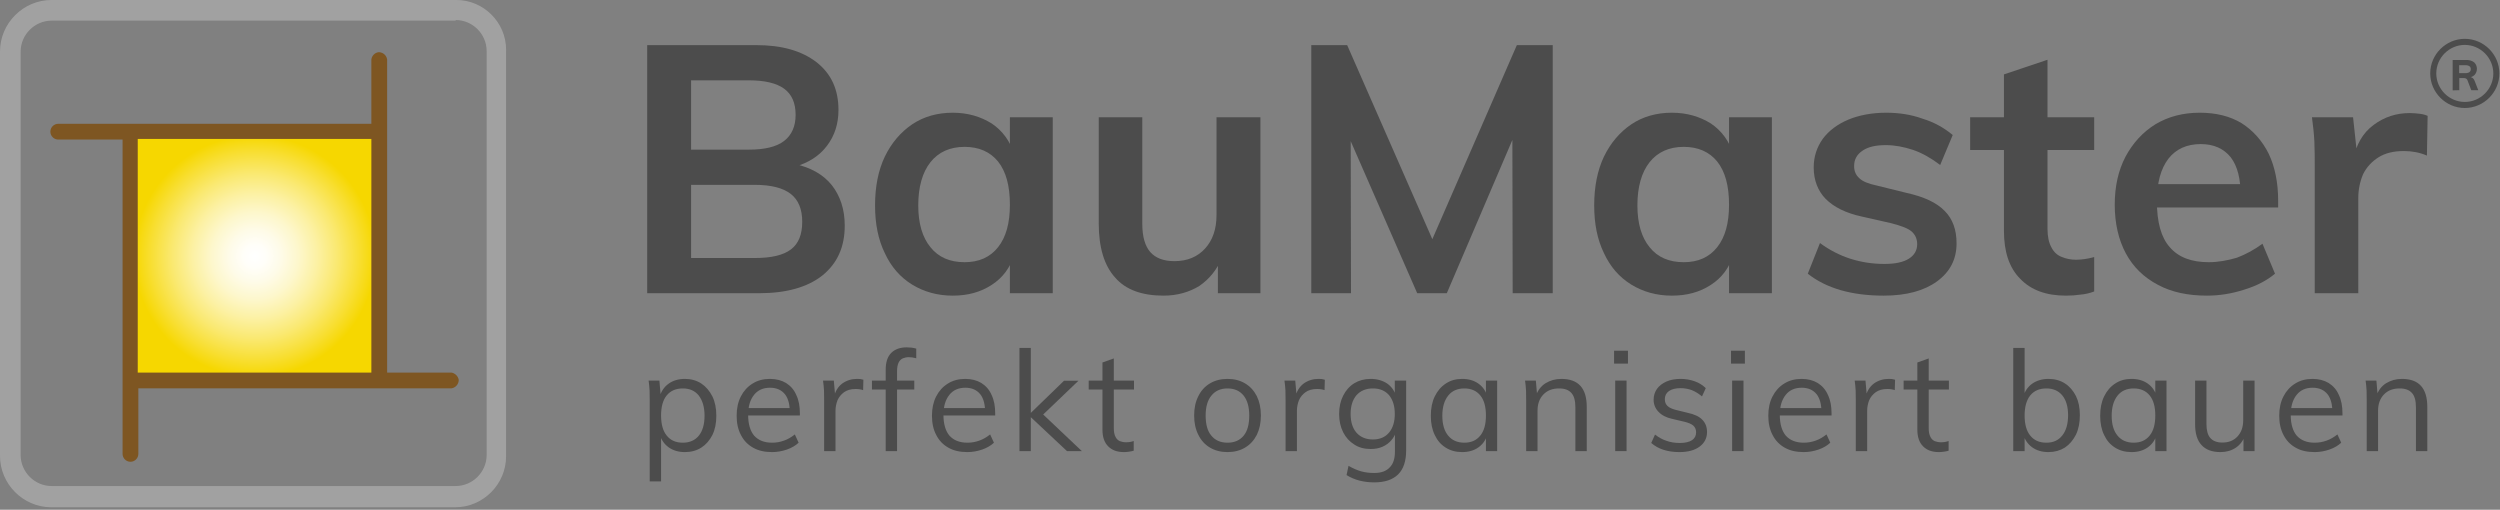 <?xml version="1.0" encoding="UTF-8" standalone="no"?> <svg xmlns="http://www.w3.org/2000/svg" xmlns:xlink="http://www.w3.org/1999/xlink" xmlns:serif="http://www.serif.com/" width="100%" height="100%" viewBox="0 0 412 84" version="1.1" xml:space="preserve" style="fill-rule:evenodd;clip-rule:evenodd;stroke-linejoin:round;stroke-miterlimit:2;"><rect x="0" y="0" width="412" height="84" fill="#808080" stroke="none"/> <g transform="matrix(1,0,0,1,-281.801,-400.985)"> <g transform="matrix(4.785,0,0,4.785,-51.241,10.147)"> <g transform="matrix(12,0,0,12,90.967,91.778)"> <path d="M0.077,-0L0.077,-0.712L0.39,-0.712C0.463,-0.712 0.52,-0.696 0.563,-0.663C0.605,-0.63 0.626,-0.585 0.626,-0.526C0.626,-0.486 0.615,-0.452 0.593,-0.423C0.571,-0.394 0.54,-0.374 0.5,-0.363L0.5,-0.371C0.546,-0.361 0.582,-0.341 0.607,-0.31C0.631,-0.279 0.644,-0.241 0.644,-0.194C0.644,-0.133 0.623,-0.086 0.58,-0.051C0.537,-0.017 0.476,-0 0.399,-0L0.077,-0ZM0.203,-0.101L0.386,-0.101C0.433,-0.101 0.468,-0.109 0.49,-0.126C0.511,-0.142 0.522,-0.168 0.522,-0.205C0.522,-0.241 0.511,-0.268 0.489,-0.285C0.467,-0.302 0.433,-0.311 0.386,-0.311L0.203,-0.311L0.203,-0.101ZM0.203,-0.412L0.368,-0.412C0.414,-0.412 0.448,-0.42 0.47,-0.437C0.492,-0.454 0.503,-0.479 0.503,-0.512C0.503,-0.546 0.492,-0.571 0.47,-0.587C0.448,-0.603 0.414,-0.611 0.368,-0.611L0.203,-0.611L0.203,-0.412Z" style="fill:rgb(76,76,76);fill-rule:nonzero;"></path> </g> <g transform="matrix(12,0,0,12,99.247,91.778)"> <path d="M0.264,0.007C0.22,0.007 0.181,-0.004 0.147,-0.025C0.113,-0.046 0.087,-0.076 0.069,-0.115C0.05,-0.154 0.041,-0.199 0.041,-0.252C0.041,-0.305 0.05,-0.352 0.069,-0.392C0.088,-0.431 0.114,-0.462 0.148,-0.485C0.181,-0.507 0.22,-0.518 0.264,-0.518C0.307,-0.518 0.344,-0.507 0.376,-0.487C0.407,-0.466 0.429,-0.436 0.44,-0.399L0.428,-0.392L0.428,-0.505L0.551,-0.505L0.551,-0L0.428,-0L0.428,-0.114L0.44,-0.11C0.429,-0.073 0.407,-0.044 0.376,-0.024C0.344,-0.003 0.307,0.007 0.264,0.007ZM0.298,-0.089C0.339,-0.089 0.371,-0.103 0.394,-0.132C0.417,-0.161 0.428,-0.201 0.428,-0.254C0.428,-0.308 0.417,-0.349 0.394,-0.378C0.371,-0.406 0.339,-0.42 0.298,-0.42C0.256,-0.42 0.223,-0.405 0.2,-0.376C0.177,-0.347 0.165,-0.305 0.165,-0.252C0.165,-0.2 0.177,-0.16 0.2,-0.132C0.223,-0.103 0.256,-0.089 0.298,-0.089Z" style="fill:rgb(76,76,76);fill-rule:nonzero;"></path> </g> <g transform="matrix(12,0,0,12,106.675,91.778)"> <path d="M0.25,0.007C0.188,0.007 0.141,-0.01 0.111,-0.045C0.08,-0.079 0.064,-0.131 0.064,-0.2L0.064,-0.505L0.189,-0.505L0.189,-0.199C0.189,-0.162 0.197,-0.135 0.212,-0.118C0.227,-0.101 0.25,-0.092 0.281,-0.092C0.318,-0.092 0.347,-0.104 0.369,-0.128C0.391,-0.152 0.402,-0.184 0.402,-0.224L0.402,-0.505L0.528,-0.505L0.528,-0L0.406,-0L0.406,-0.104L0.419,-0.105C0.404,-0.068 0.382,-0.041 0.353,-0.021C0.324,-0.003 0.289,0.007 0.25,0.007Z" style="fill:rgb(76,76,76);fill-rule:nonzero;"></path> </g> <g transform="matrix(12,0,0,12,113.815,91.778)"> <path d="M0.079,-0L0.079,-0.712L0.182,-0.712L0.451,-0.099L0.402,-0.099L0.669,-0.712L0.772,-0.712L0.772,-0L0.657,-0L0.656,-0.527L0.69,-0.519L0.468,-0L0.383,-0L0.156,-0.519L0.192,-0.527L0.193,-0L0.079,-0Z" style="fill:rgb(76,76,76);fill-rule:nonzero;"></path> </g> <g transform="matrix(12,0,0,12,124.015,91.778)"> <path d="M0.264,0.007C0.22,0.007 0.181,-0.004 0.147,-0.025C0.113,-0.046 0.087,-0.076 0.069,-0.115C0.05,-0.154 0.041,-0.199 0.041,-0.252C0.041,-0.305 0.05,-0.352 0.069,-0.392C0.088,-0.431 0.114,-0.462 0.148,-0.485C0.181,-0.507 0.22,-0.518 0.264,-0.518C0.307,-0.518 0.344,-0.507 0.376,-0.487C0.407,-0.466 0.429,-0.436 0.44,-0.399L0.428,-0.392L0.428,-0.505L0.551,-0.505L0.551,-0L0.428,-0L0.428,-0.114L0.44,-0.11C0.429,-0.073 0.407,-0.044 0.376,-0.024C0.344,-0.003 0.307,0.007 0.264,0.007ZM0.298,-0.089C0.339,-0.089 0.371,-0.103 0.394,-0.132C0.417,-0.161 0.428,-0.201 0.428,-0.254C0.428,-0.308 0.417,-0.349 0.394,-0.378C0.371,-0.406 0.339,-0.42 0.298,-0.42C0.256,-0.42 0.223,-0.405 0.2,-0.376C0.177,-0.347 0.165,-0.305 0.165,-0.252C0.165,-0.2 0.177,-0.16 0.2,-0.132C0.223,-0.103 0.256,-0.089 0.298,-0.089Z" style="fill:rgb(76,76,76);fill-rule:nonzero;"></path> </g> <g transform="matrix(12,0,0,12,131.443,91.778)"> <path d="M0.253,0.007C0.161,0.007 0.088,-0.014 0.035,-0.056L0.07,-0.144C0.097,-0.124 0.126,-0.109 0.157,-0.099C0.188,-0.089 0.221,-0.084 0.255,-0.084C0.286,-0.084 0.309,-0.089 0.325,-0.099C0.341,-0.109 0.349,-0.123 0.349,-0.141C0.349,-0.156 0.343,-0.169 0.332,-0.178C0.321,-0.187 0.301,-0.194 0.274,-0.201L0.19,-0.22C0.144,-0.23 0.11,-0.247 0.086,-0.271C0.064,-0.294 0.052,-0.324 0.052,-0.361C0.052,-0.392 0.061,-0.419 0.078,-0.443C0.095,-0.466 0.12,-0.485 0.151,-0.498C0.182,-0.511 0.219,-0.518 0.26,-0.518C0.296,-0.518 0.331,-0.513 0.364,-0.501C0.397,-0.491 0.426,-0.475 0.451,-0.454L0.415,-0.368C0.39,-0.387 0.364,-0.402 0.338,-0.411C0.311,-0.42 0.285,-0.425 0.259,-0.425C0.23,-0.425 0.208,-0.42 0.192,-0.409C0.176,-0.398 0.168,-0.384 0.168,-0.365C0.168,-0.35 0.173,-0.339 0.183,-0.33C0.192,-0.321 0.209,-0.314 0.233,-0.309L0.318,-0.288C0.368,-0.277 0.405,-0.26 0.428,-0.236C0.451,-0.213 0.462,-0.182 0.462,-0.143C0.462,-0.097 0.443,-0.061 0.406,-0.034C0.369,-0.007 0.318,0.007 0.253,0.007Z" style="fill:rgb(76,76,76);fill-rule:nonzero;"></path> </g> <g transform="matrix(12,0,0,12,137.395,91.778)"> <path d="M0.005,-0.411L0.005,-0.505L0.361,-0.505L0.361,-0.411L0.005,-0.411ZM0.361,-0.104L0.361,-0.005C0.348,-0 0.335,0.003 0.322,0.004C0.309,0.006 0.295,0.007 0.28,0.007C0.223,0.007 0.18,-0.009 0.149,-0.041C0.117,-0.073 0.102,-0.119 0.102,-0.179L0.102,-0.628L0.227,-0.67L0.227,-0.185C0.227,-0.162 0.231,-0.145 0.238,-0.132C0.245,-0.118 0.255,-0.109 0.268,-0.104C0.28,-0.099 0.294,-0.096 0.309,-0.096C0.318,-0.096 0.326,-0.097 0.334,-0.098C0.342,-0.099 0.351,-0.101 0.361,-0.104Z" style="fill:rgb(76,76,76);fill-rule:nonzero;"></path> </g> <g transform="matrix(12,0,0,12,141.943,91.778)"> <path d="M0.501,-0.056C0.477,-0.036 0.448,-0.021 0.412,-0.01C0.378,0.001 0.342,0.007 0.306,0.007C0.251,0.007 0.204,-0.003 0.165,-0.024C0.125,-0.045 0.094,-0.075 0.073,-0.114C0.052,-0.153 0.041,-0.2 0.041,-0.254C0.041,-0.306 0.051,-0.352 0.072,-0.392C0.093,-0.431 0.121,-0.462 0.158,-0.485C0.195,-0.507 0.237,-0.518 0.285,-0.518C0.332,-0.518 0.372,-0.508 0.405,-0.488C0.438,-0.467 0.464,-0.438 0.483,-0.4C0.501,-0.362 0.51,-0.317 0.51,-0.265L0.51,-0.246L0.151,-0.246L0.152,-0.313L0.436,-0.313L0.402,-0.279C0.403,-0.328 0.393,-0.365 0.374,-0.39C0.354,-0.415 0.325,-0.428 0.288,-0.428C0.248,-0.428 0.217,-0.414 0.195,-0.386C0.173,-0.357 0.162,-0.317 0.162,-0.264C0.162,-0.204 0.174,-0.16 0.199,-0.132C0.224,-0.103 0.261,-0.089 0.311,-0.089C0.338,-0.089 0.365,-0.094 0.392,-0.102C0.418,-0.112 0.442,-0.125 0.465,-0.142L0.501,-0.056Z" style="fill:rgb(76,76,76);fill-rule:nonzero;"></path> </g> <g transform="matrix(12,0,0,12,148.519,91.778)"> <path d="M0.067,-0L0.067,-0.362C0.067,-0.385 0.067,-0.409 0.066,-0.434C0.065,-0.458 0.062,-0.482 0.059,-0.505L0.177,-0.505L0.191,-0.375L0.177,-0.382C0.186,-0.427 0.205,-0.46 0.236,-0.483C0.267,-0.506 0.301,-0.517 0.34,-0.517C0.35,-0.517 0.359,-0.516 0.368,-0.515C0.377,-0.514 0.384,-0.512 0.391,-0.509L0.389,-0.395C0.368,-0.404 0.346,-0.408 0.323,-0.408C0.293,-0.408 0.269,-0.402 0.25,-0.39C0.231,-0.378 0.216,-0.362 0.206,-0.342C0.197,-0.321 0.192,-0.298 0.192,-0.273L0.192,-0L0.067,-0Z" style="fill:rgb(76,76,76);fill-rule:nonzero;"></path> </g> </g> <g transform="matrix(1,0,0,1,281.801,397.985)"> <path d="M404.2,17.89L404.2,12.89L406.41,12.89C406.884,12.854 407.356,12.989 407.74,13.27C408.033,13.551 408.198,13.939 408.198,14.345C408.198,14.751 408.033,15.139 407.74,15.42C407.378,15.709 406.922,15.851 406.46,15.82L407.03,15.7C407.2,15.698 407.366,15.754 407.5,15.86C407.647,15.985 407.758,16.147 407.82,16.33L408.42,17.87L407.27,17.87L406.63,16.21C406.59,16.091 406.503,15.993 406.39,15.94C406.267,15.887 406.134,15.86 406,15.86L405.29,15.86L405.29,17.86L404.2,17.89ZM405.27,15.05L406.27,15.05C406.511,15.071 406.753,15.015 406.96,14.89C407.108,14.772 407.19,14.589 407.18,14.4C407.197,14.21 407.113,14.024 406.96,13.91C406.753,13.784 406.511,13.728 406.27,13.75L405.27,13.75L405.27,15.05Z" style="fill:rgb(76,76,76);fill-rule:nonzero;"></path> </g> <g transform="matrix(1,0,0,1,281.801,397.985)"> <path d="M406.2,20.8C403.073,20.8 400.5,18.227 400.5,15.1C400.5,11.973 403.073,9.4 406.2,9.4C409.327,9.4 411.9,11.973 411.9,15.1C411.895,18.225 409.325,20.795 406.2,20.8ZM406.2,10.4C403.622,10.4 401.5,12.522 401.5,15.1C401.5,17.678 403.622,19.8 406.2,19.8C408.778,19.8 410.9,17.678 410.9,15.1C410.895,12.524 408.776,10.405 406.2,10.4Z" style="fill:rgb(76,76,76);fill-rule:nonzero;"></path> </g> <g transform="matrix(1,0,0,1,281.801,400.985)"> <path d="M75.1,3.3C77.894,3.311 80.189,5.606 80.2,8.4L80.2,75C80.189,77.794 77.894,80.089 75.1,80.1L8.5,80.1C5.706,80.089 3.411,77.794 3.4,75L3.4,8.5C3.411,5.706 5.706,3.411 8.5,3.4L75.1,3.4M75.1,0L8.5,0C8.497,-0 8.493,-0 8.49,-0C3.833,-0 -0,3.833 -0,8.49C-0,8.493 -0,8.497 0,8.5L0,75.1C-0.017,79.731 3.769,83.562 8.4,83.6L75,83.6C75.003,83.6 75.007,83.6 75.01,83.6C79.613,83.6 83.4,79.813 83.4,75.21C83.4,75.207 83.4,75.203 83.4,75.2L83.4,8.5C83.404,8.4 83.406,8.3 83.406,8.199C83.406,3.701 79.704,-0.001 75.206,-0.001C75.17,-0.001 75.135,-0 75.1,0Z" style="fill:rgb(161,161,161);fill-rule:nonzero;"></path> </g> <g transform="matrix(1,0,0,1,281.801,400.985)"> <rect x="21.5" y="21.7" width="41" height="41" style="fill:url(#_Radial1);"></rect> </g> <g transform="matrix(1,0,0,1,281.801,400.985)"> <path d="M74.4,61.4L63.8,61.4L63.8,9.8C63.7,9.109 63.098,8.593 62.4,8.6C61.774,8.677 61.277,9.174 61.2,9.8L61.2,20.4L9.6,20.4C8.887,20.4 8.3,20.987 8.3,21.7C8.3,22.413 8.887,23 9.6,23L20.2,23L20.2,74.8C20.2,75.513 20.787,76.1 21.5,76.1C22.213,76.1 22.8,75.513 22.8,74.8L22.8,64L74.4,64C75.091,63.9 75.607,63.298 75.6,62.6C75.489,61.99 75.01,61.511 74.4,61.4ZM22.7,22.9L61.2,22.9L61.2,61.4L22.7,61.4L22.7,22.9Z" style="fill:rgb(126,86,34);fill-rule:nonzero;"></path> </g> <g transform="matrix(2.124,0,0,2.124,193.859,280.391)"> <g transform="matrix(10.879,0,0,10.879,90.967,91.778)"> <path d="M0.078,0.216L0.078,-0.362C0.078,-0.385 0.078,-0.409 0.077,-0.433C0.076,-0.456 0.073,-0.48 0.07,-0.503L0.147,-0.503L0.156,-0.399L0.148,-0.384C0.159,-0.426 0.181,-0.458 0.213,-0.481C0.245,-0.504 0.284,-0.515 0.329,-0.515C0.373,-0.515 0.412,-0.504 0.446,-0.482C0.479,-0.46 0.505,-0.429 0.525,-0.39C0.544,-0.351 0.553,-0.305 0.553,-0.252C0.553,-0.199 0.544,-0.154 0.525,-0.115C0.505,-0.076 0.479,-0.046 0.446,-0.025C0.413,-0.004 0.374,0.007 0.329,0.007C0.284,0.007 0.245,-0.004 0.213,-0.027C0.181,-0.05 0.159,-0.082 0.148,-0.124L0.159,-0.134L0.159,0.216L0.078,0.216ZM0.314,-0.06C0.363,-0.06 0.401,-0.077 0.428,-0.11C0.455,-0.143 0.469,-0.191 0.469,-0.252C0.469,-0.313 0.455,-0.361 0.428,-0.396C0.401,-0.43 0.363,-0.447 0.314,-0.447C0.264,-0.447 0.226,-0.43 0.199,-0.397C0.172,-0.364 0.159,-0.316 0.159,-0.254C0.159,-0.192 0.172,-0.144 0.199,-0.111C0.226,-0.077 0.264,-0.06 0.314,-0.06Z" style="fill:rgb(76,76,76);fill-rule:nonzero;"></path> </g> <g transform="matrix(10.879,0,0,10.879,98.038,91.778)"> <path d="M0.49,-0.06C0.468,-0.039 0.44,-0.023 0.406,-0.011C0.371,0.001 0.336,0.007 0.3,0.007C0.248,0.007 0.203,-0.003 0.166,-0.024C0.128,-0.045 0.099,-0.075 0.079,-0.114C0.058,-0.153 0.048,-0.199 0.048,-0.253C0.048,-0.305 0.058,-0.351 0.078,-0.39C0.098,-0.429 0.126,-0.46 0.162,-0.482C0.197,-0.504 0.238,-0.515 0.285,-0.515C0.33,-0.515 0.368,-0.505 0.4,-0.486C0.432,-0.466 0.457,-0.438 0.473,-0.401C0.491,-0.364 0.499,-0.32 0.499,-0.269L0.499,-0.254L0.119,-0.254L0.119,-0.307L0.453,-0.307L0.427,-0.27C0.428,-0.329 0.417,-0.374 0.393,-0.405C0.368,-0.436 0.333,-0.452 0.286,-0.452C0.237,-0.452 0.199,-0.435 0.172,-0.401C0.144,-0.366 0.13,-0.319 0.13,-0.258C0.13,-0.193 0.145,-0.143 0.173,-0.11C0.203,-0.077 0.245,-0.06 0.301,-0.06C0.33,-0.06 0.359,-0.065 0.386,-0.075C0.412,-0.084 0.438,-0.099 0.463,-0.119L0.49,-0.06Z" style="fill:rgb(76,76,76);fill-rule:nonzero;"></path> </g> <g transform="matrix(10.879,0,0,10.879,104.5,91.778)"> <path d="M0.078,-0L0.078,-0.362C0.078,-0.385 0.078,-0.409 0.077,-0.433C0.076,-0.456 0.073,-0.48 0.07,-0.503L0.147,-0.503L0.158,-0.379L0.147,-0.382C0.156,-0.426 0.177,-0.459 0.207,-0.482C0.238,-0.504 0.273,-0.515 0.312,-0.515C0.321,-0.515 0.329,-0.515 0.337,-0.514C0.344,-0.513 0.351,-0.511 0.358,-0.509L0.356,-0.435C0.341,-0.44 0.323,-0.443 0.303,-0.443C0.268,-0.443 0.241,-0.435 0.22,-0.42C0.199,-0.405 0.183,-0.385 0.173,-0.362C0.164,-0.338 0.159,-0.313 0.159,-0.287L0.159,-0L0.078,-0Z" style="fill:rgb(76,76,76);fill-rule:nonzero;"></path> </g> <g transform="matrix(10.879,0,0,10.879,108.982,91.778)"> <path d="M0.007,-0.439L0.007,-0.503L0.309,-0.503L0.309,-0.439L0.007,-0.439ZM0.323,-0.662C0.304,-0.667 0.287,-0.67 0.271,-0.67C0.255,-0.67 0.241,-0.667 0.228,-0.662C0.215,-0.656 0.204,-0.646 0.197,-0.631C0.19,-0.616 0.186,-0.596 0.186,-0.57L0.186,-0L0.105,-0L0.105,-0.58C0.105,-0.634 0.118,-0.674 0.145,-0.701C0.172,-0.727 0.208,-0.74 0.255,-0.74C0.266,-0.74 0.278,-0.739 0.289,-0.738C0.3,-0.737 0.312,-0.734 0.323,-0.731L0.323,-0.662Z" style="fill:rgb(76,76,76);fill-rule:nonzero;"></path> </g> <g transform="matrix(10.879,0,0,10.879,113.192,91.778)"> <path d="M0.49,-0.06C0.468,-0.039 0.44,-0.023 0.406,-0.011C0.371,0.001 0.336,0.007 0.3,0.007C0.248,0.007 0.203,-0.003 0.166,-0.024C0.128,-0.045 0.099,-0.075 0.079,-0.114C0.058,-0.153 0.048,-0.199 0.048,-0.253C0.048,-0.305 0.058,-0.351 0.078,-0.39C0.098,-0.429 0.126,-0.46 0.162,-0.482C0.197,-0.504 0.238,-0.515 0.285,-0.515C0.33,-0.515 0.368,-0.505 0.4,-0.486C0.432,-0.466 0.457,-0.438 0.473,-0.401C0.491,-0.364 0.499,-0.32 0.499,-0.269L0.499,-0.254L0.119,-0.254L0.119,-0.307L0.453,-0.307L0.427,-0.27C0.428,-0.329 0.417,-0.374 0.393,-0.405C0.368,-0.436 0.333,-0.452 0.286,-0.452C0.237,-0.452 0.199,-0.435 0.172,-0.401C0.144,-0.366 0.13,-0.319 0.13,-0.258C0.13,-0.193 0.145,-0.143 0.173,-0.11C0.203,-0.077 0.245,-0.06 0.301,-0.06C0.33,-0.06 0.359,-0.065 0.386,-0.075C0.412,-0.084 0.438,-0.099 0.463,-0.119L0.49,-0.06Z" style="fill:rgb(76,76,76);fill-rule:nonzero;"></path> </g> <g transform="matrix(10.879,0,0,10.879,119.654,91.778)"> <path d="M0.417,-0L0.143,-0.257L0.396,-0.502L0.499,-0.502L0.219,-0.234L0.222,-0.285L0.523,-0L0.417,-0ZM0.078,-0L0.078,-0.736L0.159,-0.736L0.159,-0L0.078,-0Z" style="fill:rgb(76,76,76);fill-rule:nonzero;"></path> </g> <g transform="matrix(10.879,0,0,10.879,125.8,91.778)"> <path d="M0.007,-0.439L0.007,-0.503L0.33,-0.503L0.33,-0.439L0.007,-0.439ZM0.328,-0.072L0.328,-0.003C0.317,0 0.306,0.003 0.295,0.004C0.283,0.006 0.271,0.007 0.258,0.007C0.211,0.007 0.174,-0.006 0.147,-0.033C0.119,-0.06 0.105,-0.1 0.105,-0.153L0.105,-0.632L0.186,-0.661L0.186,-0.164C0.186,-0.137 0.19,-0.117 0.198,-0.102C0.205,-0.087 0.216,-0.077 0.229,-0.071C0.242,-0.066 0.257,-0.063 0.274,-0.063C0.284,-0.063 0.293,-0.064 0.301,-0.065C0.309,-0.066 0.318,-0.069 0.328,-0.072Z" style="fill:rgb(76,76,76);fill-rule:nonzero;"></path> </g> <g transform="matrix(10.879,0,0,10.879,133.535,91.778)"> <path d="M0.286,0.007C0.238,0.007 0.196,-0.004 0.161,-0.025C0.125,-0.046 0.097,-0.077 0.078,-0.116C0.058,-0.155 0.048,-0.201 0.048,-0.254C0.048,-0.307 0.058,-0.353 0.078,-0.392C0.097,-0.431 0.125,-0.462 0.161,-0.483C0.196,-0.504 0.238,-0.515 0.286,-0.515C0.334,-0.515 0.376,-0.504 0.411,-0.483C0.447,-0.462 0.475,-0.431 0.495,-0.392C0.514,-0.353 0.524,-0.307 0.524,-0.254C0.524,-0.201 0.514,-0.155 0.495,-0.116C0.475,-0.077 0.447,-0.046 0.411,-0.025C0.376,-0.004 0.334,0.007 0.286,0.007ZM0.286,-0.06C0.335,-0.06 0.374,-0.077 0.401,-0.11C0.428,-0.142 0.441,-0.191 0.441,-0.254C0.441,-0.316 0.427,-0.364 0.4,-0.397C0.373,-0.43 0.335,-0.447 0.286,-0.447C0.237,-0.447 0.199,-0.43 0.172,-0.397C0.144,-0.364 0.13,-0.316 0.13,-0.254C0.13,-0.191 0.143,-0.142 0.171,-0.11C0.198,-0.077 0.236,-0.06 0.286,-0.06Z" style="fill:rgb(76,76,76);fill-rule:nonzero;"></path> </g> <g transform="matrix(10.879,0,0,10.879,140.302,91.778)"> <path d="M0.078,-0L0.078,-0.362C0.078,-0.385 0.078,-0.409 0.077,-0.433C0.076,-0.456 0.073,-0.48 0.07,-0.503L0.147,-0.503L0.158,-0.379L0.147,-0.382C0.156,-0.426 0.177,-0.459 0.207,-0.482C0.238,-0.504 0.273,-0.515 0.312,-0.515C0.321,-0.515 0.329,-0.515 0.337,-0.514C0.344,-0.513 0.351,-0.511 0.358,-0.509L0.356,-0.435C0.341,-0.44 0.323,-0.443 0.303,-0.443C0.268,-0.443 0.241,-0.435 0.22,-0.42C0.199,-0.405 0.183,-0.385 0.173,-0.362C0.164,-0.338 0.159,-0.313 0.159,-0.287L0.159,-0L0.078,-0Z" style="fill:rgb(76,76,76);fill-rule:nonzero;"></path> </g> <g transform="matrix(10.879,0,0,10.879,144.784,91.778)"> <path d="M0.299,0.223C0.223,0.223 0.157,0.206 0.101,0.171L0.115,0.105C0.146,0.123 0.176,0.136 0.204,0.144C0.232,0.152 0.264,0.156 0.299,0.156C0.347,0.156 0.384,0.143 0.408,0.117C0.434,0.092 0.446,0.054 0.446,0.003L0.446,-0.133L0.457,-0.146C0.449,-0.119 0.437,-0.096 0.42,-0.077C0.403,-0.057 0.382,-0.042 0.357,-0.031C0.332,-0.02 0.304,-0.015 0.273,-0.015C0.228,-0.015 0.189,-0.025 0.156,-0.047C0.122,-0.068 0.096,-0.097 0.077,-0.134C0.058,-0.171 0.048,-0.215 0.048,-0.265C0.048,-0.315 0.058,-0.359 0.077,-0.396C0.096,-0.433 0.122,-0.463 0.156,-0.484C0.189,-0.504 0.228,-0.515 0.273,-0.515C0.32,-0.515 0.359,-0.503 0.392,-0.481C0.424,-0.458 0.446,-0.425 0.457,-0.384L0.445,-0.395L0.445,-0.503L0.526,-0.503L0.526,-0.004C0.526,0.071 0.507,0.128 0.469,0.166C0.43,0.204 0.374,0.223 0.299,0.223ZM0.289,-0.083C0.338,-0.083 0.376,-0.099 0.404,-0.132C0.431,-0.164 0.445,-0.208 0.445,-0.265C0.445,-0.322 0.431,-0.366 0.404,-0.399C0.376,-0.431 0.338,-0.447 0.289,-0.447C0.24,-0.447 0.201,-0.431 0.172,-0.399C0.144,-0.366 0.13,-0.322 0.13,-0.265C0.13,-0.208 0.144,-0.163 0.172,-0.131C0.201,-0.099 0.24,-0.083 0.289,-0.083Z" style="fill:rgb(76,76,76);fill-rule:nonzero;"></path> </g> <g transform="matrix(10.879,0,0,10.879,151.899,91.778)"> <path d="M0.271,0.007C0.226,0.007 0.187,-0.004 0.154,-0.025C0.12,-0.046 0.094,-0.076 0.076,-0.115C0.057,-0.154 0.048,-0.199 0.048,-0.252C0.048,-0.305 0.057,-0.351 0.076,-0.39C0.095,-0.429 0.121,-0.46 0.155,-0.482C0.188,-0.504 0.227,-0.515 0.271,-0.515C0.317,-0.515 0.356,-0.504 0.388,-0.481C0.42,-0.458 0.442,-0.426 0.453,-0.384L0.441,-0.376L0.441,-0.503L0.521,-0.503L0.521,-0L0.441,-0L0.441,-0.13L0.453,-0.124C0.442,-0.082 0.42,-0.05 0.388,-0.027C0.356,-0.004 0.317,0.007 0.271,0.007ZM0.287,-0.06C0.336,-0.06 0.374,-0.077 0.401,-0.111C0.428,-0.144 0.441,-0.192 0.441,-0.254C0.441,-0.316 0.428,-0.364 0.401,-0.397C0.374,-0.43 0.336,-0.447 0.287,-0.447C0.238,-0.447 0.199,-0.43 0.172,-0.396C0.144,-0.361 0.13,-0.313 0.13,-0.252C0.13,-0.191 0.144,-0.143 0.172,-0.11C0.199,-0.077 0.238,-0.06 0.287,-0.06Z" style="fill:rgb(76,76,76);fill-rule:nonzero;"></path> </g> <g transform="matrix(10.879,0,0,10.879,158.97,91.778)"> <path d="M0.078,-0L0.078,-0.362C0.078,-0.385 0.078,-0.409 0.077,-0.433C0.076,-0.456 0.073,-0.48 0.07,-0.503L0.147,-0.503L0.156,-0.399L0.146,-0.391C0.16,-0.432 0.183,-0.463 0.216,-0.484C0.249,-0.504 0.286,-0.515 0.329,-0.515C0.45,-0.515 0.51,-0.449 0.51,-0.316L0.51,-0L0.429,-0L0.429,-0.312C0.429,-0.359 0.42,-0.393 0.401,-0.414C0.382,-0.436 0.353,-0.447 0.313,-0.447C0.266,-0.447 0.229,-0.433 0.201,-0.404C0.173,-0.375 0.159,-0.337 0.159,-0.288L0.159,-0L0.078,-0Z" style="fill:rgb(76,76,76);fill-rule:nonzero;"></path> </g> <g transform="matrix(10.879,0,0,10.879,165.878,91.778)"> <path d="M0.078,-0L0.078,-0.503L0.159,-0.503L0.159,-0L0.078,-0ZM0.07,-0.716L0.169,-0.716L0.169,-0.624L0.07,-0.624L0.07,-0.716Z" style="fill:rgb(76,76,76);fill-rule:nonzero;"></path> </g> <g transform="matrix(10.879,0,0,10.879,169.011,91.778)"> <path d="M0.248,0.007C0.163,0.007 0.096,-0.015 0.047,-0.058L0.074,-0.118C0.101,-0.097 0.128,-0.082 0.157,-0.073C0.185,-0.063 0.216,-0.058 0.251,-0.058C0.289,-0.058 0.318,-0.065 0.338,-0.078C0.357,-0.091 0.367,-0.109 0.367,-0.134C0.367,-0.154 0.36,-0.17 0.347,-0.182C0.334,-0.193 0.312,-0.203 0.281,-0.21L0.196,-0.23C0.154,-0.239 0.122,-0.256 0.099,-0.28C0.076,-0.304 0.064,-0.333 0.064,-0.366C0.064,-0.395 0.072,-0.421 0.088,-0.444C0.104,-0.466 0.126,-0.483 0.155,-0.496C0.184,-0.509 0.218,-0.515 0.257,-0.515C0.292,-0.515 0.326,-0.509 0.357,-0.498C0.388,-0.487 0.415,-0.47 0.436,-0.449L0.409,-0.39C0.385,-0.41 0.361,-0.425 0.336,-0.435C0.311,-0.444 0.284,-0.449 0.257,-0.449C0.221,-0.449 0.193,-0.442 0.173,-0.428C0.154,-0.414 0.144,-0.395 0.144,-0.371C0.144,-0.35 0.15,-0.334 0.163,-0.322C0.175,-0.31 0.195,-0.301 0.222,-0.294L0.307,-0.273C0.354,-0.263 0.389,-0.247 0.411,-0.224C0.434,-0.201 0.445,-0.171 0.445,-0.136C0.445,-0.093 0.427,-0.058 0.392,-0.032C0.357,-0.006 0.309,0.007 0.248,0.007Z" style="fill:rgb(76,76,76);fill-rule:nonzero;"></path> </g> <g transform="matrix(10.879,0,0,10.879,174.951,91.778)"> <path d="M0.078,-0L0.078,-0.503L0.159,-0.503L0.159,-0L0.078,-0ZM0.07,-0.716L0.169,-0.716L0.169,-0.624L0.07,-0.624L0.07,-0.716Z" style="fill:rgb(76,76,76);fill-rule:nonzero;"></path> </g> <g transform="matrix(10.879,0,0,10.879,178.084,91.778)"> <path d="M0.49,-0.06C0.468,-0.039 0.44,-0.023 0.406,-0.011C0.371,0.001 0.336,0.007 0.3,0.007C0.248,0.007 0.203,-0.003 0.166,-0.024C0.128,-0.045 0.099,-0.075 0.079,-0.114C0.058,-0.153 0.048,-0.199 0.048,-0.253C0.048,-0.305 0.058,-0.351 0.078,-0.39C0.098,-0.429 0.126,-0.46 0.162,-0.482C0.197,-0.504 0.238,-0.515 0.285,-0.515C0.33,-0.515 0.368,-0.505 0.4,-0.486C0.432,-0.466 0.457,-0.438 0.473,-0.401C0.491,-0.364 0.499,-0.32 0.499,-0.269L0.499,-0.254L0.119,-0.254L0.119,-0.307L0.453,-0.307L0.427,-0.27C0.428,-0.329 0.417,-0.374 0.393,-0.405C0.368,-0.436 0.333,-0.452 0.286,-0.452C0.237,-0.452 0.199,-0.435 0.172,-0.401C0.144,-0.366 0.13,-0.319 0.13,-0.258C0.13,-0.193 0.145,-0.143 0.173,-0.11C0.203,-0.077 0.245,-0.06 0.301,-0.06C0.33,-0.06 0.359,-0.065 0.386,-0.075C0.412,-0.084 0.438,-0.099 0.463,-0.119L0.49,-0.06Z" style="fill:rgb(76,76,76);fill-rule:nonzero;"></path> </g> <g transform="matrix(10.879,0,0,10.879,184.546,91.778)"> <path d="M0.078,-0L0.078,-0.362C0.078,-0.385 0.078,-0.409 0.077,-0.433C0.076,-0.456 0.073,-0.48 0.07,-0.503L0.147,-0.503L0.158,-0.379L0.147,-0.382C0.156,-0.426 0.177,-0.459 0.207,-0.482C0.238,-0.504 0.273,-0.515 0.312,-0.515C0.321,-0.515 0.329,-0.515 0.337,-0.514C0.344,-0.513 0.351,-0.511 0.358,-0.509L0.356,-0.435C0.341,-0.44 0.323,-0.443 0.303,-0.443C0.268,-0.443 0.241,-0.435 0.22,-0.42C0.199,-0.405 0.183,-0.385 0.173,-0.362C0.164,-0.338 0.159,-0.313 0.159,-0.287L0.159,-0L0.078,-0Z" style="fill:rgb(76,76,76);fill-rule:nonzero;"></path> </g> <g transform="matrix(10.879,0,0,10.879,189.028,91.778)"> <path d="M0.007,-0.439L0.007,-0.503L0.33,-0.503L0.33,-0.439L0.007,-0.439ZM0.328,-0.072L0.328,-0.003C0.317,0 0.306,0.003 0.295,0.004C0.283,0.006 0.271,0.007 0.258,0.007C0.211,0.007 0.174,-0.006 0.147,-0.033C0.119,-0.06 0.105,-0.1 0.105,-0.153L0.105,-0.632L0.186,-0.661L0.186,-0.164C0.186,-0.137 0.19,-0.117 0.198,-0.102C0.205,-0.087 0.216,-0.077 0.229,-0.071C0.242,-0.066 0.257,-0.063 0.274,-0.063C0.284,-0.063 0.293,-0.064 0.301,-0.065C0.309,-0.066 0.318,-0.069 0.328,-0.072Z" style="fill:rgb(76,76,76);fill-rule:nonzero;"></path> </g> <g transform="matrix(10.879,0,0,10.879,196.763,91.778)"> <path d="M0.078,-0L0.078,-0.736L0.159,-0.736L0.159,-0.374L0.148,-0.384C0.159,-0.425 0.181,-0.458 0.213,-0.481C0.245,-0.503 0.284,-0.515 0.329,-0.515C0.374,-0.515 0.413,-0.504 0.446,-0.483C0.479,-0.462 0.505,-0.432 0.525,-0.393C0.544,-0.354 0.553,-0.309 0.553,-0.256C0.553,-0.203 0.544,-0.157 0.525,-0.117C0.505,-0.078 0.479,-0.047 0.446,-0.025C0.412,-0.004 0.373,0.007 0.329,0.007C0.284,0.007 0.245,-0.004 0.213,-0.027C0.181,-0.05 0.159,-0.082 0.148,-0.124L0.159,-0.135L0.159,-0L0.078,-0ZM0.314,-0.06C0.363,-0.06 0.401,-0.077 0.428,-0.112C0.455,-0.146 0.469,-0.194 0.469,-0.256C0.469,-0.317 0.455,-0.364 0.428,-0.397C0.401,-0.43 0.363,-0.447 0.314,-0.447C0.264,-0.447 0.226,-0.43 0.199,-0.397C0.172,-0.363 0.159,-0.315 0.159,-0.254C0.159,-0.192 0.172,-0.144 0.199,-0.111C0.226,-0.077 0.264,-0.06 0.314,-0.06Z" style="fill:rgb(76,76,76);fill-rule:nonzero;"></path> </g> <g transform="matrix(10.879,0,0,10.879,203.834,91.778)"> <path d="M0.271,0.007C0.226,0.007 0.187,-0.004 0.154,-0.025C0.12,-0.046 0.094,-0.076 0.076,-0.115C0.057,-0.154 0.048,-0.199 0.048,-0.252C0.048,-0.305 0.057,-0.351 0.076,-0.39C0.095,-0.429 0.121,-0.46 0.155,-0.482C0.188,-0.504 0.227,-0.515 0.271,-0.515C0.317,-0.515 0.356,-0.504 0.388,-0.481C0.42,-0.458 0.442,-0.426 0.453,-0.384L0.441,-0.376L0.441,-0.503L0.521,-0.503L0.521,-0L0.441,-0L0.441,-0.13L0.453,-0.124C0.442,-0.082 0.42,-0.05 0.388,-0.027C0.356,-0.004 0.317,0.007 0.271,0.007ZM0.287,-0.06C0.336,-0.06 0.374,-0.077 0.401,-0.111C0.428,-0.144 0.441,-0.192 0.441,-0.254C0.441,-0.316 0.428,-0.364 0.401,-0.397C0.374,-0.43 0.336,-0.447 0.287,-0.447C0.238,-0.447 0.199,-0.43 0.172,-0.396C0.144,-0.361 0.13,-0.313 0.13,-0.252C0.13,-0.191 0.144,-0.143 0.172,-0.11C0.199,-0.077 0.238,-0.06 0.287,-0.06Z" style="fill:rgb(76,76,76);fill-rule:nonzero;"></path> </g> <g transform="matrix(10.879,0,0,10.879,210.905,91.778)"> <path d="M0.256,0.007C0.196,0.007 0.151,-0.01 0.121,-0.043C0.09,-0.076 0.075,-0.126 0.075,-0.191L0.075,-0.503L0.156,-0.503L0.156,-0.193C0.156,-0.148 0.165,-0.114 0.184,-0.093C0.203,-0.072 0.231,-0.061 0.269,-0.061C0.314,-0.061 0.35,-0.075 0.377,-0.104C0.404,-0.133 0.418,-0.171 0.418,-0.219L0.418,-0.503L0.499,-0.503L0.499,-0L0.42,-0L0.42,-0.109L0.432,-0.115C0.419,-0.075 0.396,-0.045 0.365,-0.024C0.333,-0.003 0.297,0.007 0.256,0.007Z" style="fill:rgb(76,76,76);fill-rule:nonzero;"></path> </g> <g transform="matrix(10.879,0,0,10.879,217.726,91.778)"> <path d="M0.49,-0.06C0.468,-0.039 0.44,-0.023 0.406,-0.011C0.371,0.001 0.336,0.007 0.3,0.007C0.248,0.007 0.203,-0.003 0.166,-0.024C0.128,-0.045 0.099,-0.075 0.079,-0.114C0.058,-0.153 0.048,-0.199 0.048,-0.253C0.048,-0.305 0.058,-0.351 0.078,-0.39C0.098,-0.429 0.126,-0.46 0.162,-0.482C0.197,-0.504 0.238,-0.515 0.285,-0.515C0.33,-0.515 0.368,-0.505 0.4,-0.486C0.432,-0.466 0.457,-0.438 0.473,-0.401C0.491,-0.364 0.499,-0.32 0.499,-0.269L0.499,-0.254L0.119,-0.254L0.119,-0.307L0.453,-0.307L0.427,-0.27C0.428,-0.329 0.417,-0.374 0.393,-0.405C0.368,-0.436 0.333,-0.452 0.286,-0.452C0.237,-0.452 0.199,-0.435 0.172,-0.401C0.144,-0.366 0.13,-0.319 0.13,-0.258C0.13,-0.193 0.145,-0.143 0.173,-0.11C0.203,-0.077 0.245,-0.06 0.301,-0.06C0.33,-0.06 0.359,-0.065 0.386,-0.075C0.412,-0.084 0.438,-0.099 0.463,-0.119L0.49,-0.06Z" style="fill:rgb(76,76,76);fill-rule:nonzero;"></path> </g> <g transform="matrix(10.879,0,0,10.879,224.188,91.778)"> <path d="M0.078,-0L0.078,-0.362C0.078,-0.385 0.078,-0.409 0.077,-0.433C0.076,-0.456 0.073,-0.48 0.07,-0.503L0.147,-0.503L0.156,-0.399L0.146,-0.391C0.16,-0.432 0.183,-0.463 0.216,-0.484C0.249,-0.504 0.286,-0.515 0.329,-0.515C0.45,-0.515 0.51,-0.449 0.51,-0.316L0.51,-0L0.429,-0L0.429,-0.312C0.429,-0.359 0.42,-0.393 0.401,-0.414C0.382,-0.436 0.353,-0.447 0.313,-0.447C0.266,-0.447 0.229,-0.433 0.201,-0.404C0.173,-0.375 0.159,-0.337 0.159,-0.288L0.159,-0L0.078,-0Z" style="fill:rgb(76,76,76);fill-rule:nonzero;"></path> </g> </g> </g> <defs> <radialGradient id="_Radial1" cx="0" cy="0" r="1" gradientUnits="userSpaceOnUse" gradientTransform="matrix(20.5,0,0,20.5,42,42.2)"><stop offset="0" style="stop-color:white;stop-opacity:1"></stop><stop offset="0.09" style="stop-color:rgb(255,254,249);stop-opacity:1"></stop><stop offset="0.21" style="stop-color:rgb(254,251,232);stop-opacity:1"></stop><stop offset="0.35" style="stop-color:rgb(253,247,204);stop-opacity:1"></stop><stop offset="0.5" style="stop-color:rgb(252,241,164);stop-opacity:1"></stop><stop offset="0.66" style="stop-color:rgb(250,233,114);stop-opacity:1"></stop><stop offset="0.83" style="stop-color:rgb(248,223,53);stop-opacity:1"></stop><stop offset="0.97" style="stop-color:rgb(246,215,0);stop-opacity:1"></stop><stop offset="1" style="stop-color:rgb(246,215,0);stop-opacity:1"></stop></radialGradient> </defs> </svg> 